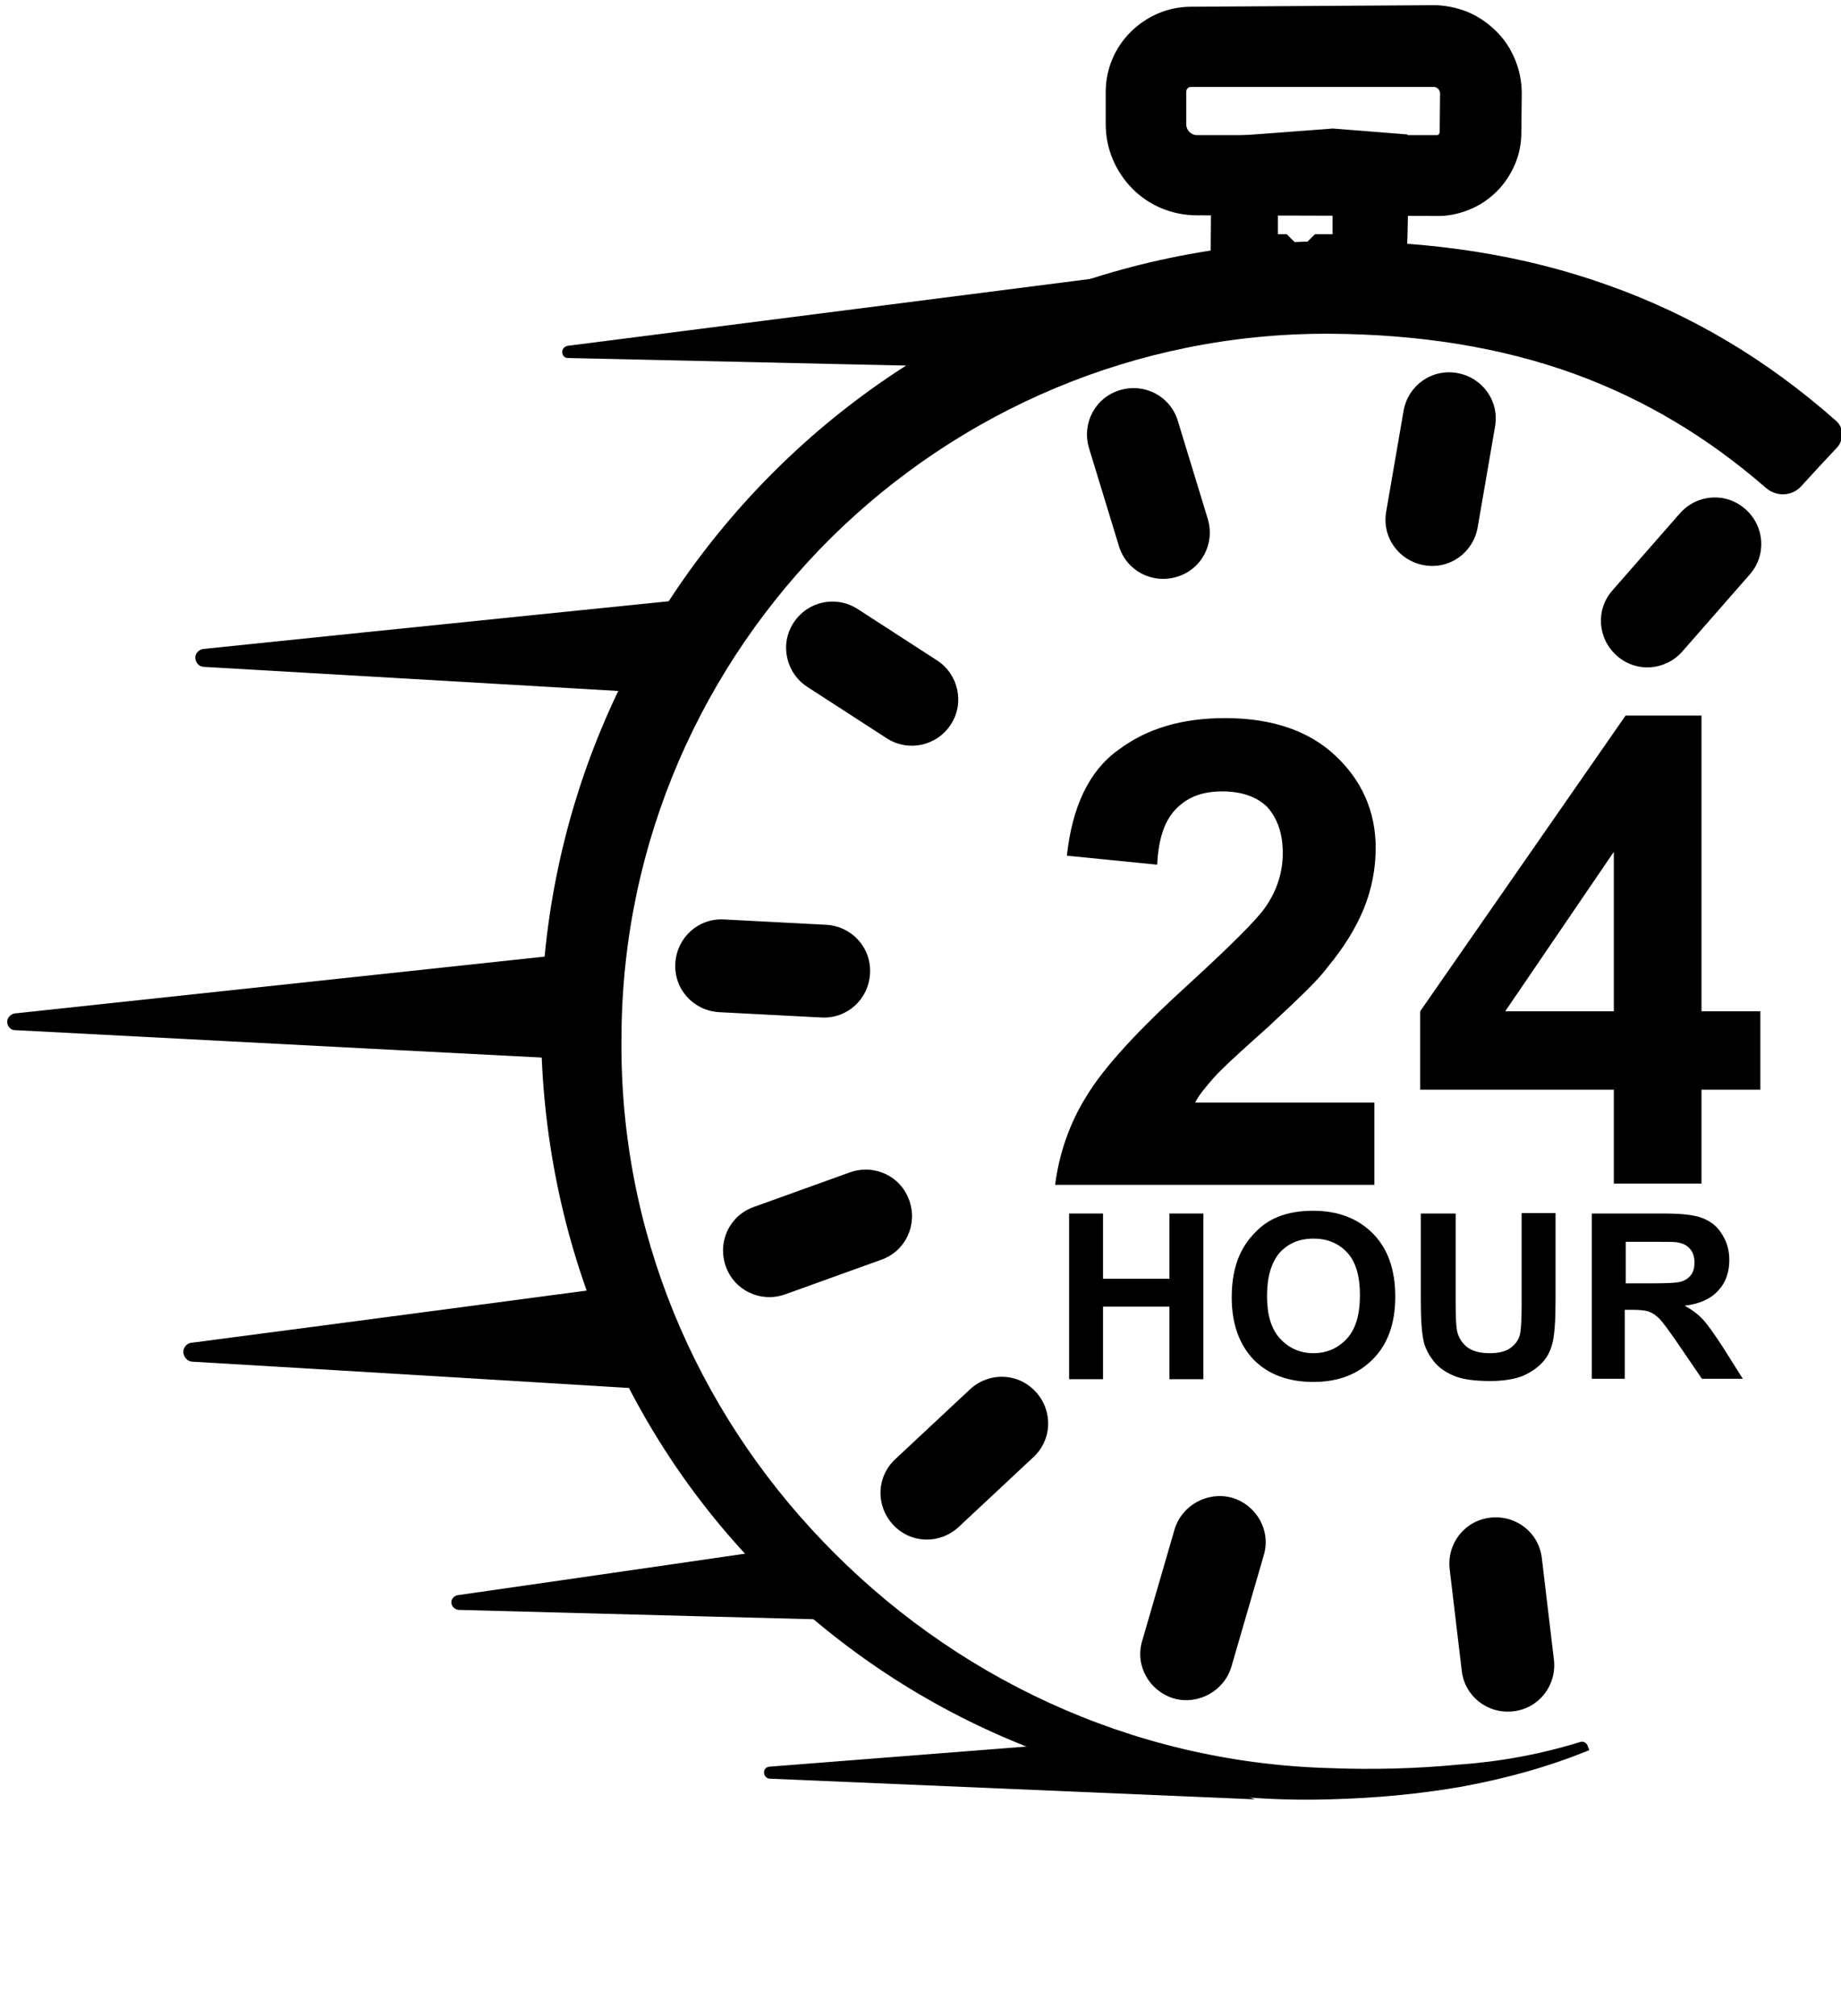 <?xml version="1.0" encoding="UTF-8"?><svg xmlns="http://www.w3.org/2000/svg" xmlns:xlink="http://www.w3.org/1999/xlink" height="219.5" preserveAspectRatio="xMidYMid meet" version="1.0" viewBox="-0.5 -0.0 200.5 219.5" width="200.5" zoomAndPan="magnify"><g><g><g id="change1_16"><path d="M399,360.4v6.5h-24.4c0.3-2.4,1.1-4.8,2.4-6.9c1.3-2.2,3.9-5.1,7.8-8.7c3.1-2.9,5.1-4.9,5.8-5.9c1-1.4,1.4-2.9,1.4-4.3 c0-1.5-0.4-2.7-1.2-3.6c-0.8-0.8-2-1.2-3.4-1.2c-1.5,0-2.6,0.4-3.5,1.3c-0.9,0.9-1.4,2.3-1.5,4.4l-6.9-0.7 c0.4-3.8,1.7-6.6,3.9-8.2c2.2-1.7,4.9-2.5,8.2-2.5c3.6,0,6.4,1,8.4,2.9c2,1.9,3.1,4.3,3.1,7.2c0,1.6-0.3,3.2-0.9,4.7 c-0.6,1.5-1.5,3-2.8,4.6c-0.8,1.1-2.4,2.6-4.5,4.6c-2.2,2-3.6,3.3-4.2,4c-0.6,0.7-1.1,1.3-1.4,1.9H399z" transform="matrix(1.425 0 0 1.4 -419.394 -384.65)"/><path d="M417.3,366.8v-7.3h-14.8v-6.1l15.7-23h5.8v23h4.5v6.1H424v7.3H417.3z M417.3,353.4V341l-8.3,12.4H417.3z" transform="matrix(1.425 0 0 1.4 -419.394 -384.65)"/></g></g><g><g id="change1_5"><path d="M-143-220.8v-36.3h7.3v14.3h14.3v-14.3h7.3v36.3h-7.3v-15.9h-14.3v15.9H-143z" transform="matrix(.506 0 0 .497 188.292 259.909)"/><path d="M-108-238.7c0-3.7,0.6-6.8,1.7-9.3c0.8-1.8,1.9-3.5,3.4-5c1.4-1.5,3-2.6,4.7-3.3c2.3-1,4.9-1.4,7.8-1.4 c5.3,0,9.6,1.7,12.8,5c3.2,3.3,4.8,7.9,4.8,13.8c0,5.9-1.6,10.4-4.8,13.7c-3.2,3.3-7.4,5-12.8,5c-5.4,0-9.7-1.6-12.9-4.9 C-106.4-228.4-108-233-108-238.7z M-100.4-239c0,4.1,0.9,7.2,2.8,9.3c1.9,2.1,4.3,3.2,7.2,3.2c2.9,0,5.3-1.1,7.2-3.2 c1.9-2.1,2.8-5.3,2.8-9.5c0-4.2-0.9-7.3-2.7-9.3c-1.8-2-4.2-3.1-7.3-3.1c-3,0-5.4,1-7.3,3.1C-99.5-246.3-100.4-243.2-100.4-239z" transform="matrix(.506 0 0 .497 188.292 259.909)"/><path d="M-67.1-257.1h7.3v19.6c0,3.1,0.1,5.1,0.3,6.1c0.3,1.5,1.1,2.7,2.2,3.6c1.2,0.9,2.8,1.3,4.8,1.3c2.1,0,3.6-0.4,4.7-1.3 c1.1-0.9,1.7-1.9,1.9-3.1c0.2-1.2,0.3-3.3,0.3-6.2v-20.1h7.3v19c0,4.4-0.2,7.4-0.6,9.2s-1.1,3.3-2.2,4.5c-1.1,1.2-2.5,2.2-4.3,3 c-1.8,0.7-4.1,1.1-7,1.1c-3.5,0-6.1-0.4-7.9-1.2c-1.8-0.8-3.2-1.8-4.2-3.1c-1-1.3-1.7-2.6-2.1-4c-0.5-2.1-0.7-5.1-0.7-9.2V-257.1 z" transform="matrix(.506 0 0 .497 188.292 259.909)"/><path d="M-30.5-220.8v-36.3h15.4c3.9,0,6.7,0.3,8.4,1c1.8,0.7,3.2,1.8,4.2,3.5c1.1,1.7,1.6,3.6,1.6,5.7c0,2.7-0.8,5-2.4,6.7 c-1.6,1.8-4,2.9-7.2,3.3c1.6,0.9,2.9,1.9,3.9,3s2.4,3.1,4.2,5.9l4.4,7.1h-8.8l-5.3-7.9c-1.9-2.8-3.2-4.6-3.9-5.3 c-0.7-0.7-1.4-1.2-2.2-1.5c-0.8-0.3-2-0.4-3.7-0.4h-1.5v15.1H-30.5z M-23.2-241.8h5.4c3.5,0,5.7-0.1,6.6-0.4 c0.9-0.3,1.6-0.8,2.1-1.5c0.5-0.7,0.7-1.6,0.7-2.7c0-1.2-0.3-2.2-1-3c-0.7-0.8-1.6-1.2-2.8-1.4c-0.6-0.1-2.4-0.1-5.3-0.1h-5.7 V-241.8z" transform="matrix(.506 0 0 .497 188.292 259.909)"/></g></g><g id="change1_1"><path clip-rule="evenodd" d="M-359.8-423.1c0.5-0.2,1.1,0.1,1.3,0.6c0.1,0.4,0.3,0.7,0.3,0.8l0,0c-7.1,2.9-14.4,4.9-22,6.3 c-7.4,1.3-15,2-22.9,2.2c-36.8,1.1-70.6-13-95.3-36.6c-25.1-24-40.4-57.9-41-95.3c-0.2-37.7,14.9-71.9,39.5-96.8 c24.7-25,58.9-40.4,96.8-40.6c17.6-0.1,33.6,2.4,48.1,7.6c14.4,5.1,27.4,12.8,39.4,23.4c0.7,0.6,1.1,1.4,1.1,2.3 c0,0.9-0.3,1.8-0.9,2.4c-1.8,1.9-4.3,4.6-6.2,6.7c-1.6,1.7-4.2,1.8-6,0.3c-10.1-8.8-21-15.3-33-19.7c-12.9-4.7-27-6.9-42.6-7 c-33.5-0.1-63.9,13.4-86,35.2c-22.2,22-36.1,52.4-36.3,86c-0.5,34,13,64.8,34.8,87.5c22.2,23.2,53,38.2,87.5,39.2 c7.6,0.3,15.1,0.1,22.4-0.6C-373.6-419.7-366.6-421-359.8-423.1z" fill-rule="evenodd" transform="translate(398.252 456.232) scale(.63)"/></g><g id="change1_4"><path clip-rule="evenodd" d="M-390.3-653.2c0.8-4.4,4.9-7.3,9.3-6.5s7.3,4.9,6.5,9.3l-3,17.4c-0.8,4.4-4.9,7.3-9.3,6.5s-7.3-4.9-6.5-9.3 L-390.3-653.2z" fill-rule="evenodd" transform="translate(398.252 456.232) scale(.63)"/></g><g id="change1_12"><path clip-rule="evenodd" d="M-671.8-213.3c0.8-4.4,4.9-7.3,9.3-6.5c4.4,0.8,7.3,4.9,6.5,9.3l-3,17.4c-0.8,4.4-4.9,7.3-9.3,6.5 c-4.4-0.8-7.3-4.9-6.5-9.3L-671.8-213.3z" fill-rule="evenodd" transform="rotate(31.428 -458.508 1037.162) scale(.63)"/></g><g id="change1_10"><path clip-rule="evenodd" d="M2.6-864.7c0.8-4.4,4.9-7.3,9.3-6.5s7.3,4.9,6.5,9.3l-3,17.4c-0.8,4.4-4.9,7.3-9.3,6.5s-7.3-4.9-6.5-9.3 L2.6-864.7z" fill-rule="evenodd" transform="matrix(.563 -.284 .284 .563 362.208 536.34)"/></g><g id="change1_8"><path clip-rule="evenodd" d="M674.5-880.9c0.8-4.7,5-8,9.4-7.2s7.2,5.2,6.4,9.9l-3,17.4c-0.8,4.7-5,8-9.4,7.2s-7.2-5.2-6.4-9.9 L674.5-880.9z" fill-rule="evenodd" transform="matrix(.254 -.575 .54 .222 391.798 658.194)"/></g><g id="change1_15"><path clip-rule="evenodd" d="M1041.7-484.2c0.8-4.4,4.9-7.3,9.3-6.5s7.3,4.9,6.5,9.3l-3,17.4c-0.8,4.4-4.9,7.3-9.3,6.5s-7.3-4.9-6.5-9.3 L1041.7-484.2z" fill-rule="evenodd" transform="rotate(-96.799 551.383 159.376) scale(.63)"/></g><g id="change1_18"><path clip-rule="evenodd" d="M1193.3-134.9c0.8-4.4,4.9-7.3,9.3-6.5s7.3,4.9,6.5,9.3l-3,17.4c-0.8,4.4-4.9,7.3-9.3,6.5 c-4.4-0.8-7.3-4.9-6.5-9.3L1193.3-134.9z" fill-rule="evenodd" transform="rotate(-119.584 484.153 222.078) scale(.63)"/></g><g id="change1_2"><path clip-rule="evenodd" d="M1196.4,253.6c0.8-4.4,4.9-7.3,9.3-6.5s7.3,4.9,6.5,9.3l-3,17.4c-0.8,4.4-4.9,7.3-9.3,6.5s-7.3-4.9-6.5-9.3 L1196.4,253.6z" fill-rule="evenodd" transform="rotate(-142.837 429.906 272.253) scale(.63)"/></g><g id="change1_6"><path clip-rule="evenodd" d="M978.7,650.3c0.7-3.8,4.8-6.3,9.1-5.6c4.4,0.8,7.4,4.5,6.7,8.3l-3,17.4c-0.7,3.8-4.8,6.3-9.1,5.6 c-4.4-0.8-7.4-4.5-6.7-8.3L978.7,650.3z" fill-rule="evenodd" transform="matrix(-.631 -.057 .094 -.708 690.038 697.685)"/></g><g id="change1_19"><path clip-rule="evenodd" d="M659.5,939.8c0.8-4.4,4.9-7.3,9.3-6.5c4.4,0.8,7.3,4.9,6.5,9.3l-3,17.4c-0.8,4.4-4.9,7.3-9.3,6.5 c-4.4-0.8-7.3-4.9-6.5-9.3L659.5,939.8z" fill-rule="evenodd" transform="rotate(163.438 322.045 368.45) scale(.63)"/></g><g id="change1_13"><path clip-rule="evenodd" d="M1165.1,96.2c0,0,28.8-40.6,43.3-61c0.3-0.5,0.9-0.6,1.4-0.3s0.6,0.9,0.4,1.4c-13.7,27.1-44.6,88.3-44.6,88.3 L1165.1,96.2z" fill-rule="evenodd" transform="rotate(-124.089 415.796 216.305) scale(.63)"/></g><g id="change1_17"><path clip-rule="evenodd" d="M1166.9,85.9c0,0,30.7-40.1,48.2-63c0.5-0.7,1.4-0.8,2.1-0.4s0.9,1.4,0.5,2.1c-15.1,28.2-43.4,80.8-43.4,80.8 L1166.9,85.9z" fill-rule="evenodd" transform="rotate(-124.089 409.056 240.89) scale(.63)"/></g><g id="change1_9"><path clip-rule="evenodd" d="M1157.8,89c0,0,39.4-52.2,59-78.1c0.4-0.6,1.3-0.7,1.9-0.3s0.8,1.2,0.5,1.9c-15.3,28.8-46.2,87-46.2,87 L1157.8,89z" fill-rule="evenodd" transform="rotate(-124.089 411.789 262.638) scale(.63)"/></g><g id="change1_14"><path clip-rule="evenodd" d="M1154.5,93c0,0,32.1-41.7,49.1-63.9c0.5-0.7,1.5-0.8,2.2-0.4s1,1.4,0.6,2.1c-12.1,24.1-34.1,68.2-34.1,68.2 L1154.5,93z" fill-rule="evenodd" transform="rotate(-124.089 423.84 279.082) scale(.63)"/></g><g id="change1_20"><path clip-rule="evenodd" d="M1159.4,92.3c0,0,26.1-36.5,40.3-56.3c0.4-0.5,1.1-0.7,1.7-0.4s0.8,1.1,0.5,1.7 c-9.5,19.5-25.6,52.8-25.6,52.8L1159.4,92.3z" fill-rule="evenodd" transform="rotate(-124.089 443.136 286.418) scale(.63)"/></g><g id="change1_3"><path clip-rule="evenodd" d="M1156.9,89.1c0,0,32.9-44.4,50-67.5c0.3-0.4,0.9-0.5,1.4-0.2s0.6,0.9,0.3,1.4c-10.7,18.8-27.8,48.9-27.8,48.9 L1156.9,89.1z" fill-rule="evenodd" transform="rotate(-124.089 469.606 283.294) scale(.63)"/></g><g id="change1_7"><path clip-rule="evenodd" d="M-656.7-1315.2L-656.7-1315.2l-0.1,12.4c0,3.6-0.5,7-1.6,10.3c-1.1,3.2-2.6,6.2-4.6,8.7s-4.3,4.5-6.9,5.8 c-2.5,1.3-5.3,2.1-8.1,2l-60.2-0.2c-6.3,0-12.1-3.2-16.2-8.5c-4.1-5.3-6.7-12.5-6.7-20.6v-10.3c0-7.5,2.4-14.3,6.3-19.2 c3.9-4.9,9.2-8,15.1-8l60.9-0.5c2.9,0,5.8,0.8,8.4,2.1c2.7,1.4,5.1,3.5,7.2,6.1c2.1,2.6,3.7,5.7,4.8,9.1 C-657.3-1322.6-656.7-1318.9-656.7-1315.2z M-677.2-1315.2c0-0.5-0.2-1-0.5-1.4s-0.7-0.6-1.1-0.6h-60.9c-0.7,0-1.2,0.7-1.2,1.6 v10.3c0,1.9,1.2,3.5,2.7,3.5h60.2c0.2,0,0.4-0.1,0.5-0.3c0.1-0.2,0.2-0.4,0.2-0.7L-677.2-1315.2L-677.2-1315.2z" fill-rule="evenodd" transform="matrix(.434 0 0 .341 450.24 458.63)"/></g><g id="change1_11"><path clip-rule="evenodd" d="M-1547.4-1655.5l-0.3,11.5l-1.2,29.8l-62.4-1.9h-33.2l0.4-39.3v-27l59.7-3.7l36.7,2.4L-1547.4-1655.5z M-1611.3-1655.5v12h4.3l6.9,5.7l7-5.7h8.6v-12l-6.7-9.7l-13.9,3.6L-1611.3-1655.5z" fill-rule="evenodd" transform="matrix(.222 0 0 .27 496.385 469.242)"/></g></g></svg>